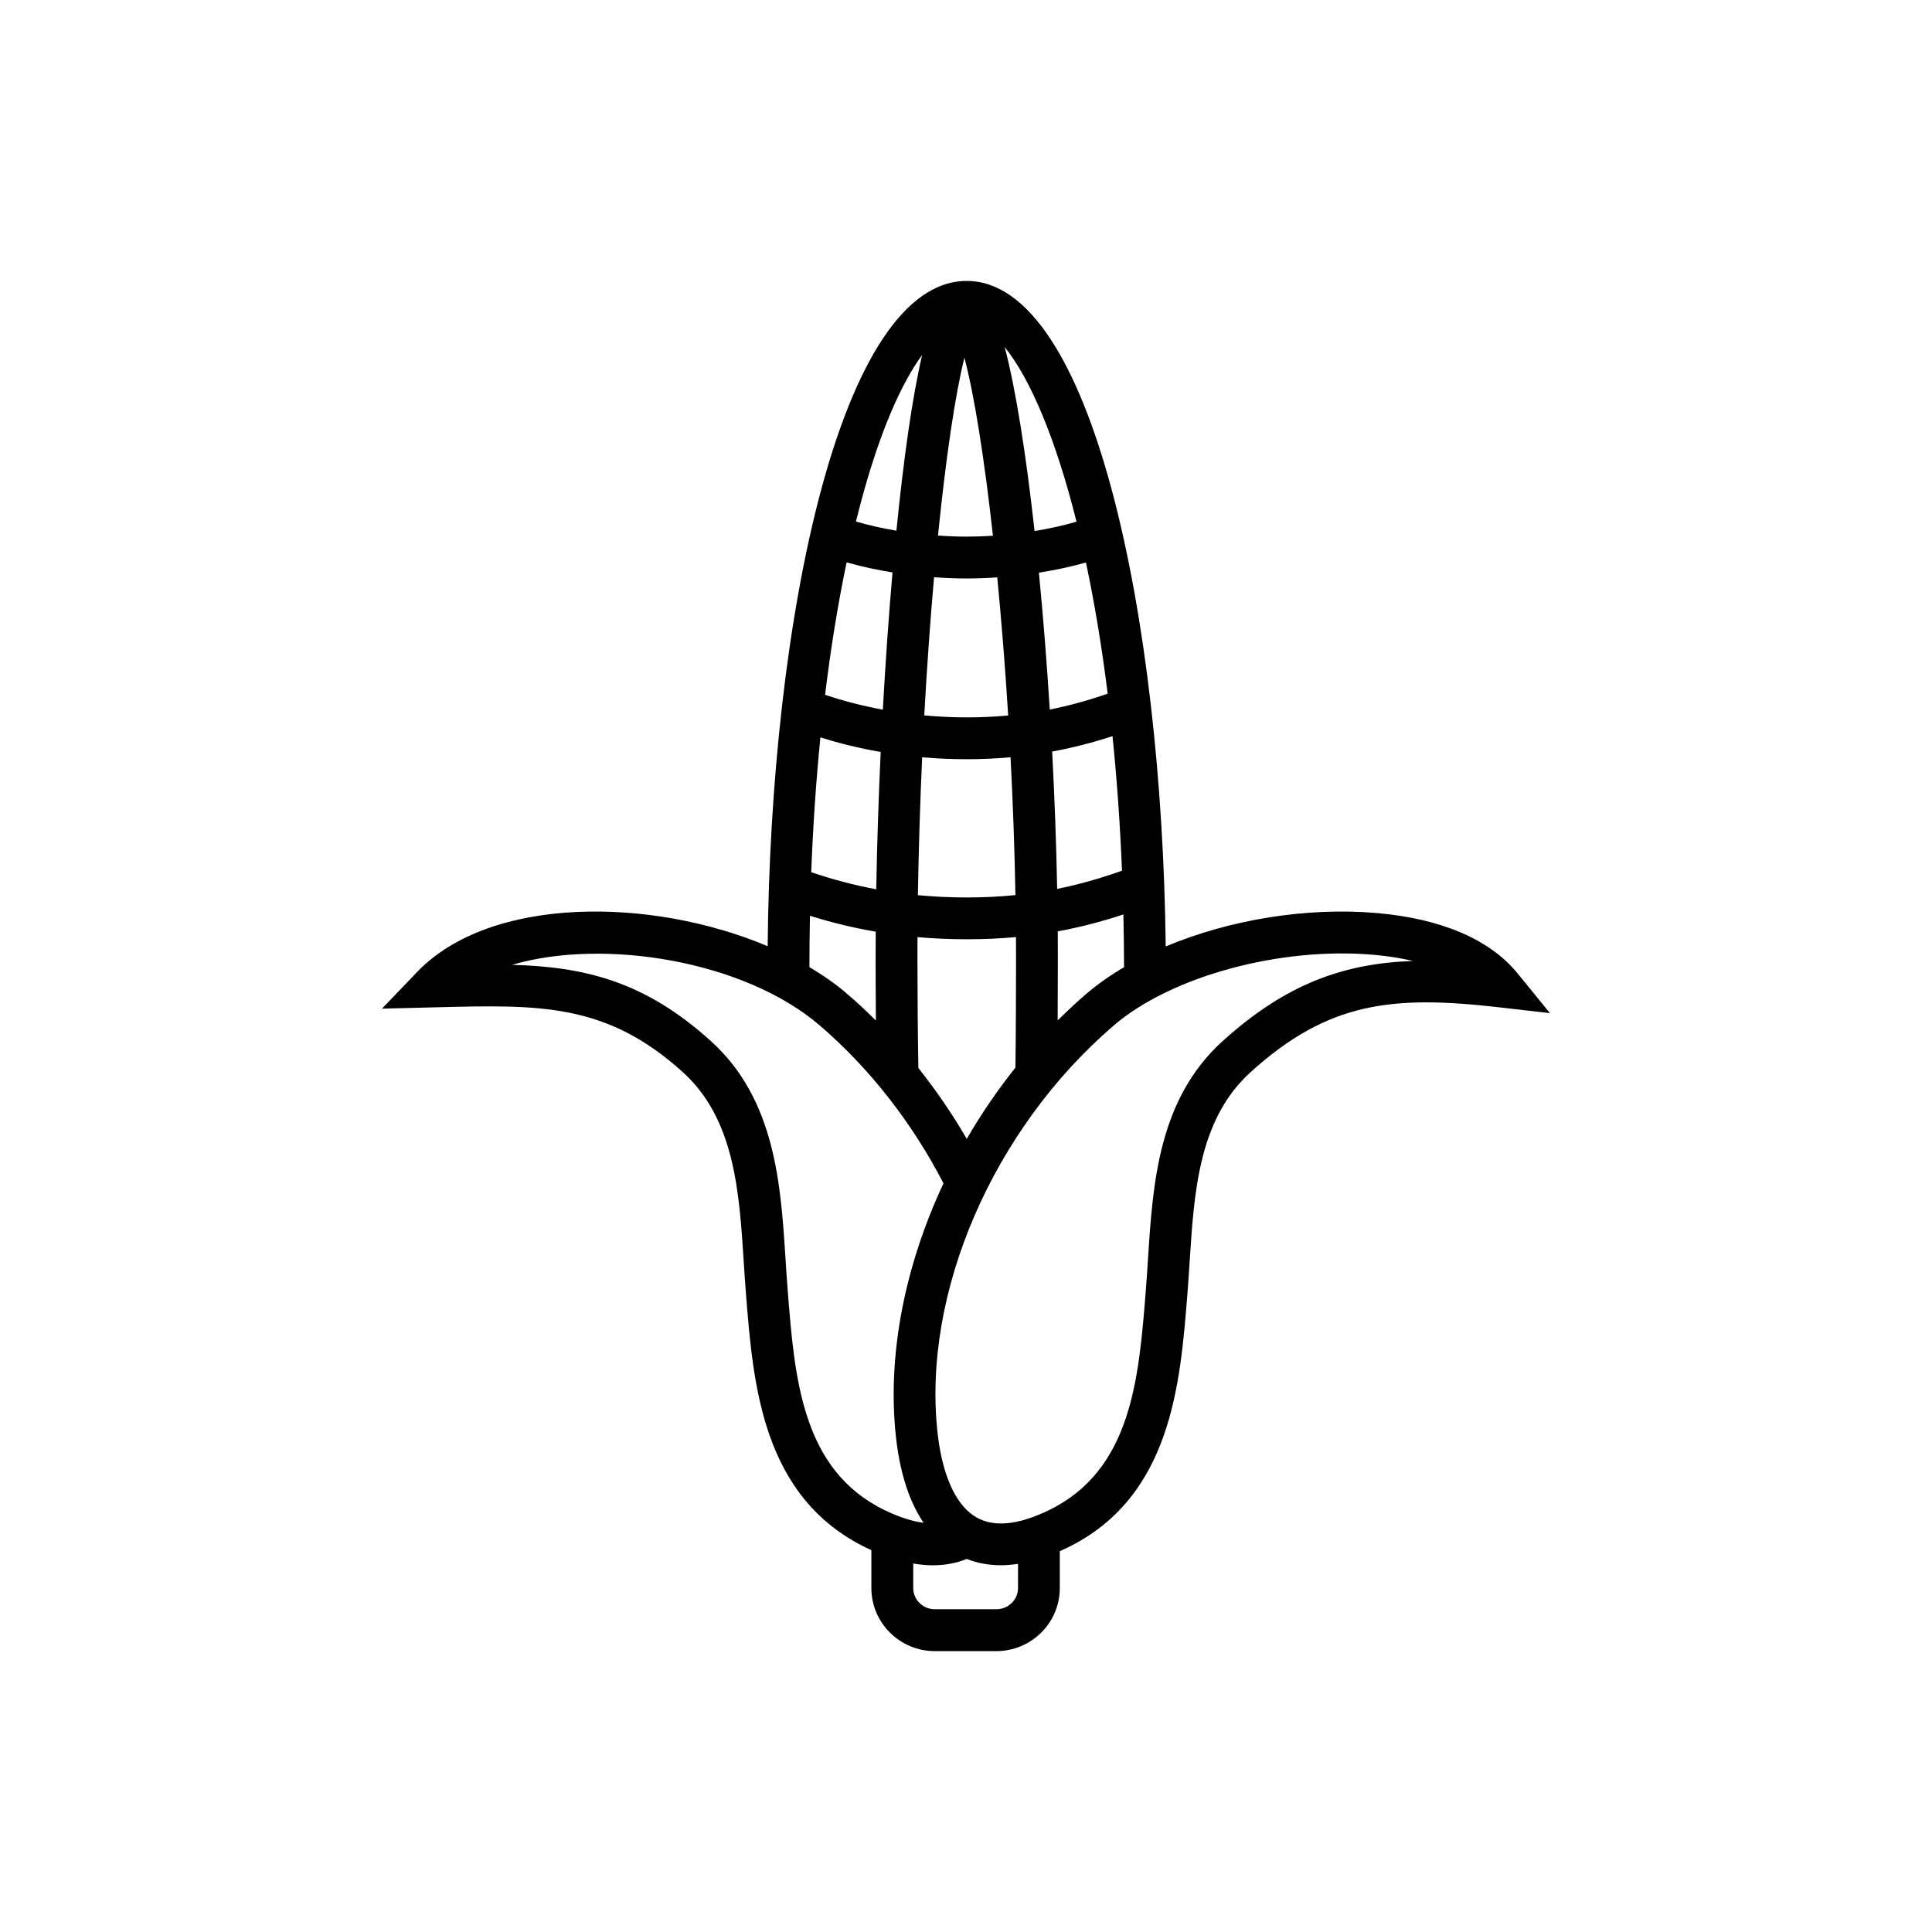 <?xml version="1.0" encoding="UTF-8"?>
<!-- Uploaded to: ICON Repo, www.iconrepo.com, Generator: ICON Repo Mixer Tools -->
<svg fill="#000000" width="800px" height="800px" version="1.1" viewBox="144 144 512 512" xmlns="http://www.w3.org/2000/svg">
 <path d="m546.14 401.92c-7.285-8.922-20.113-14.438-37.094-15.941-18.809-1.664-39.352 1.797-56.121 8.844-0.977-86.832-19.387-176.37-52.734-176.37-33.559 0-51.988 89.801-52.75 176.3-30.797-13.039-73.484-13.426-92.906 6.84l-9.301 9.707 14.785-0.367c26.922-0.676 44.707-1.125 64.93 17.191 13.719 12.43 14.949 31.59 16.141 50.125 0.176 2.719 0.348 5.414 0.559 8.07l0.039 0.516c1.898 24.012 4.258 53.891 31.883 67.34 0.453 0.223 0.902 0.418 1.352 0.625v10.062c0 9.211 7.547 16.703 16.82 16.703h16.293c9.273 0 16.82-7.492 16.82-16.703v-9.785c0.645-0.289 1.293-0.578 1.949-0.898 27.617-13.441 29.98-43.328 31.875-67.34l0.039-0.516c0.211-2.648 0.383-5.352 0.559-8.07 1.188-18.535 2.422-37.695 16.141-50.125 20.609-18.672 37.633-20.418 65.781-17.191l13.547 1.551zm-145.94 43.891c-3.828-6.594-8.125-12.879-12.82-18.766-0.16-8.238-0.246-20.59-0.246-28.828 0-1.953 0.004-3.914 0.016-5.871 4.289 0.383 8.641 0.57 13.082 0.57 4.469 0 8.785-0.191 13.012-0.578 0.016 1.965 0.02 3.926 0.02 5.879 0 6.625-0.055 21.348-0.16 28.711-4.781 5.981-9.094 12.316-12.902 18.883zm-0.621-207.02c2.613 9.879 5.281 26.617 7.559 47.188-2.336 0.152-4.676 0.23-6.973 0.23-2.481 0-5.027-0.102-7.586-0.281 2.09-20.746 4.562-37.398 7-47.137zm0.586 58.508c2.672 0 5.391-0.102 8.117-0.289 1.113 11.441 2.102 23.785 2.898 36.605-3.582 0.332-7.227 0.5-10.973 0.5-3.773 0-7.535-0.188-11.266-0.527 0.707-12.902 1.594-25.234 2.594-36.613 2.894 0.211 5.793 0.324 8.629 0.324zm22.031 34.738c-0.785-12.586-1.758-24.816-2.875-36.27 4.387-0.691 8.609-1.602 12.465-2.699 2.223 10.438 4.176 22.051 5.762 34.758-5.133 1.797-10.211 3.191-15.352 4.211zm16.629 7.051c1.145 11.156 2 23.059 2.516 35.656-5.805 2.074-11.473 3.672-17.18 4.816-0.238-12.082-0.691-24.336-1.324-36.387 5.387-0.992 10.699-2.352 15.988-4.086zm-60.863-7.016c-5.269-0.973-10.398-2.293-15.305-3.941 1.512-12.434 3.422-24.215 5.707-35.102 3.75 1.078 7.871 1.98 12.16 2.672-1.008 11.562-1.867 23.852-2.562 36.371zm-0.57 11.203c-0.57 12.219-0.969 24.5-1.18 36.398-5.848-1.094-11.578-2.606-17.23-4.539 0.473-12.277 1.289-24.238 2.43-35.727 5.195 1.637 10.523 2.926 15.98 3.867zm10.988 1.414c3.891 0.336 7.836 0.508 11.824 0.508 3.926 0 7.789-0.176 11.602-0.52 0.625 11.996 1.074 24.285 1.293 36.531-4.18 0.418-8.445 0.629-12.879 0.629-4.41 0-8.723-0.207-12.969-0.613 0.203-12.367 0.59-24.637 1.129-36.535zm35.938 46.129c5.809-1.062 11.551-2.551 17.391-4.484 0.105 4.578 0.168 9.238 0.176 13.984-3.656 2.152-7.012 4.5-9.957 7.023-2.637 2.262-5.176 4.637-7.637 7.09 0.035-6.141 0.051-12.469 0.051-16.211 0.008-2.449-0.004-4.918-0.023-7.402zm4.969-108.57c-3.406 1.004-7.176 1.844-11.113 2.484-2.277-20.516-5.012-37.742-7.918-48.742 6.652 8.176 13.449 23.949 19.031 46.258zm-40.906-44.188c-2.602 11.078-4.918 27.484-6.82 46.57-3.828-0.641-7.481-1.457-10.727-2.418 0.43-1.738 0.867-3.449 1.316-5.129 5.164-19.281 10.891-31.719 16.23-39.023zm-29.734 148.63c5.723 1.797 11.523 3.199 17.434 4.211-0.02 2.465-0.031 4.906-0.031 7.316 0 4.523 0.023 10.41 0.074 16.234-2.481-2.473-5.031-4.852-7.656-7.106-2.969-2.551-6.328-4.898-9.961-7.047 0-4.566 0.051-9.105 0.141-13.609zm-5.898 99.266-0.039-0.516c-0.207-2.602-0.371-5.238-0.543-7.906-1.27-19.773-2.711-42.184-19.758-57.625-17.672-16.008-33.711-19.688-52.703-20.223 24.309-7.144 61.523-1.129 81.543 16.066 13.164 11.309 24.461 25.738 32.789 41.852-10.254 21.875-14.988 45.555-12.59 67.305 0.609 5.543 1.738 10.539 3.356 14.852 1.09 2.906 2.418 5.512 3.953 7.793-3.066-0.387-6.516-1.508-10.324-3.356-21.926-10.66-23.836-34.852-25.684-58.242zm61.035 78.891c0 3.098-2.574 5.617-5.738 5.617h-16.293c-3.164 0-5.738-2.519-5.738-5.617v-6.5c1.773 0.301 3.5 0.473 5.168 0.473 3.211 0 6.223-0.559 9.027-1.684 2.805 1.109 5.82 1.668 9.02 1.668 1.477 0 3.004-0.133 4.559-0.367v6.41zm54.211-144.93c-17.055 15.441-18.488 37.855-19.758 57.625-0.172 2.664-0.344 5.309-0.543 7.906l-0.039 0.516c-1.848 23.391-3.758 47.574-25.68 58.246-7.266 3.535-13.227 4.414-17.723 2.625-3.879-1.547-6.934-5.231-9.074-10.949-1.293-3.449-2.207-7.551-2.719-12.184-4.086-37.066 14.68-80.441 46.699-107.94 15.184-13.043 44.168-20.922 68.918-18.727 3.715 0.328 7.184 0.875 10.383 1.633-18.363 0.629-33.73 6.09-50.465 21.25z"/>
</svg>